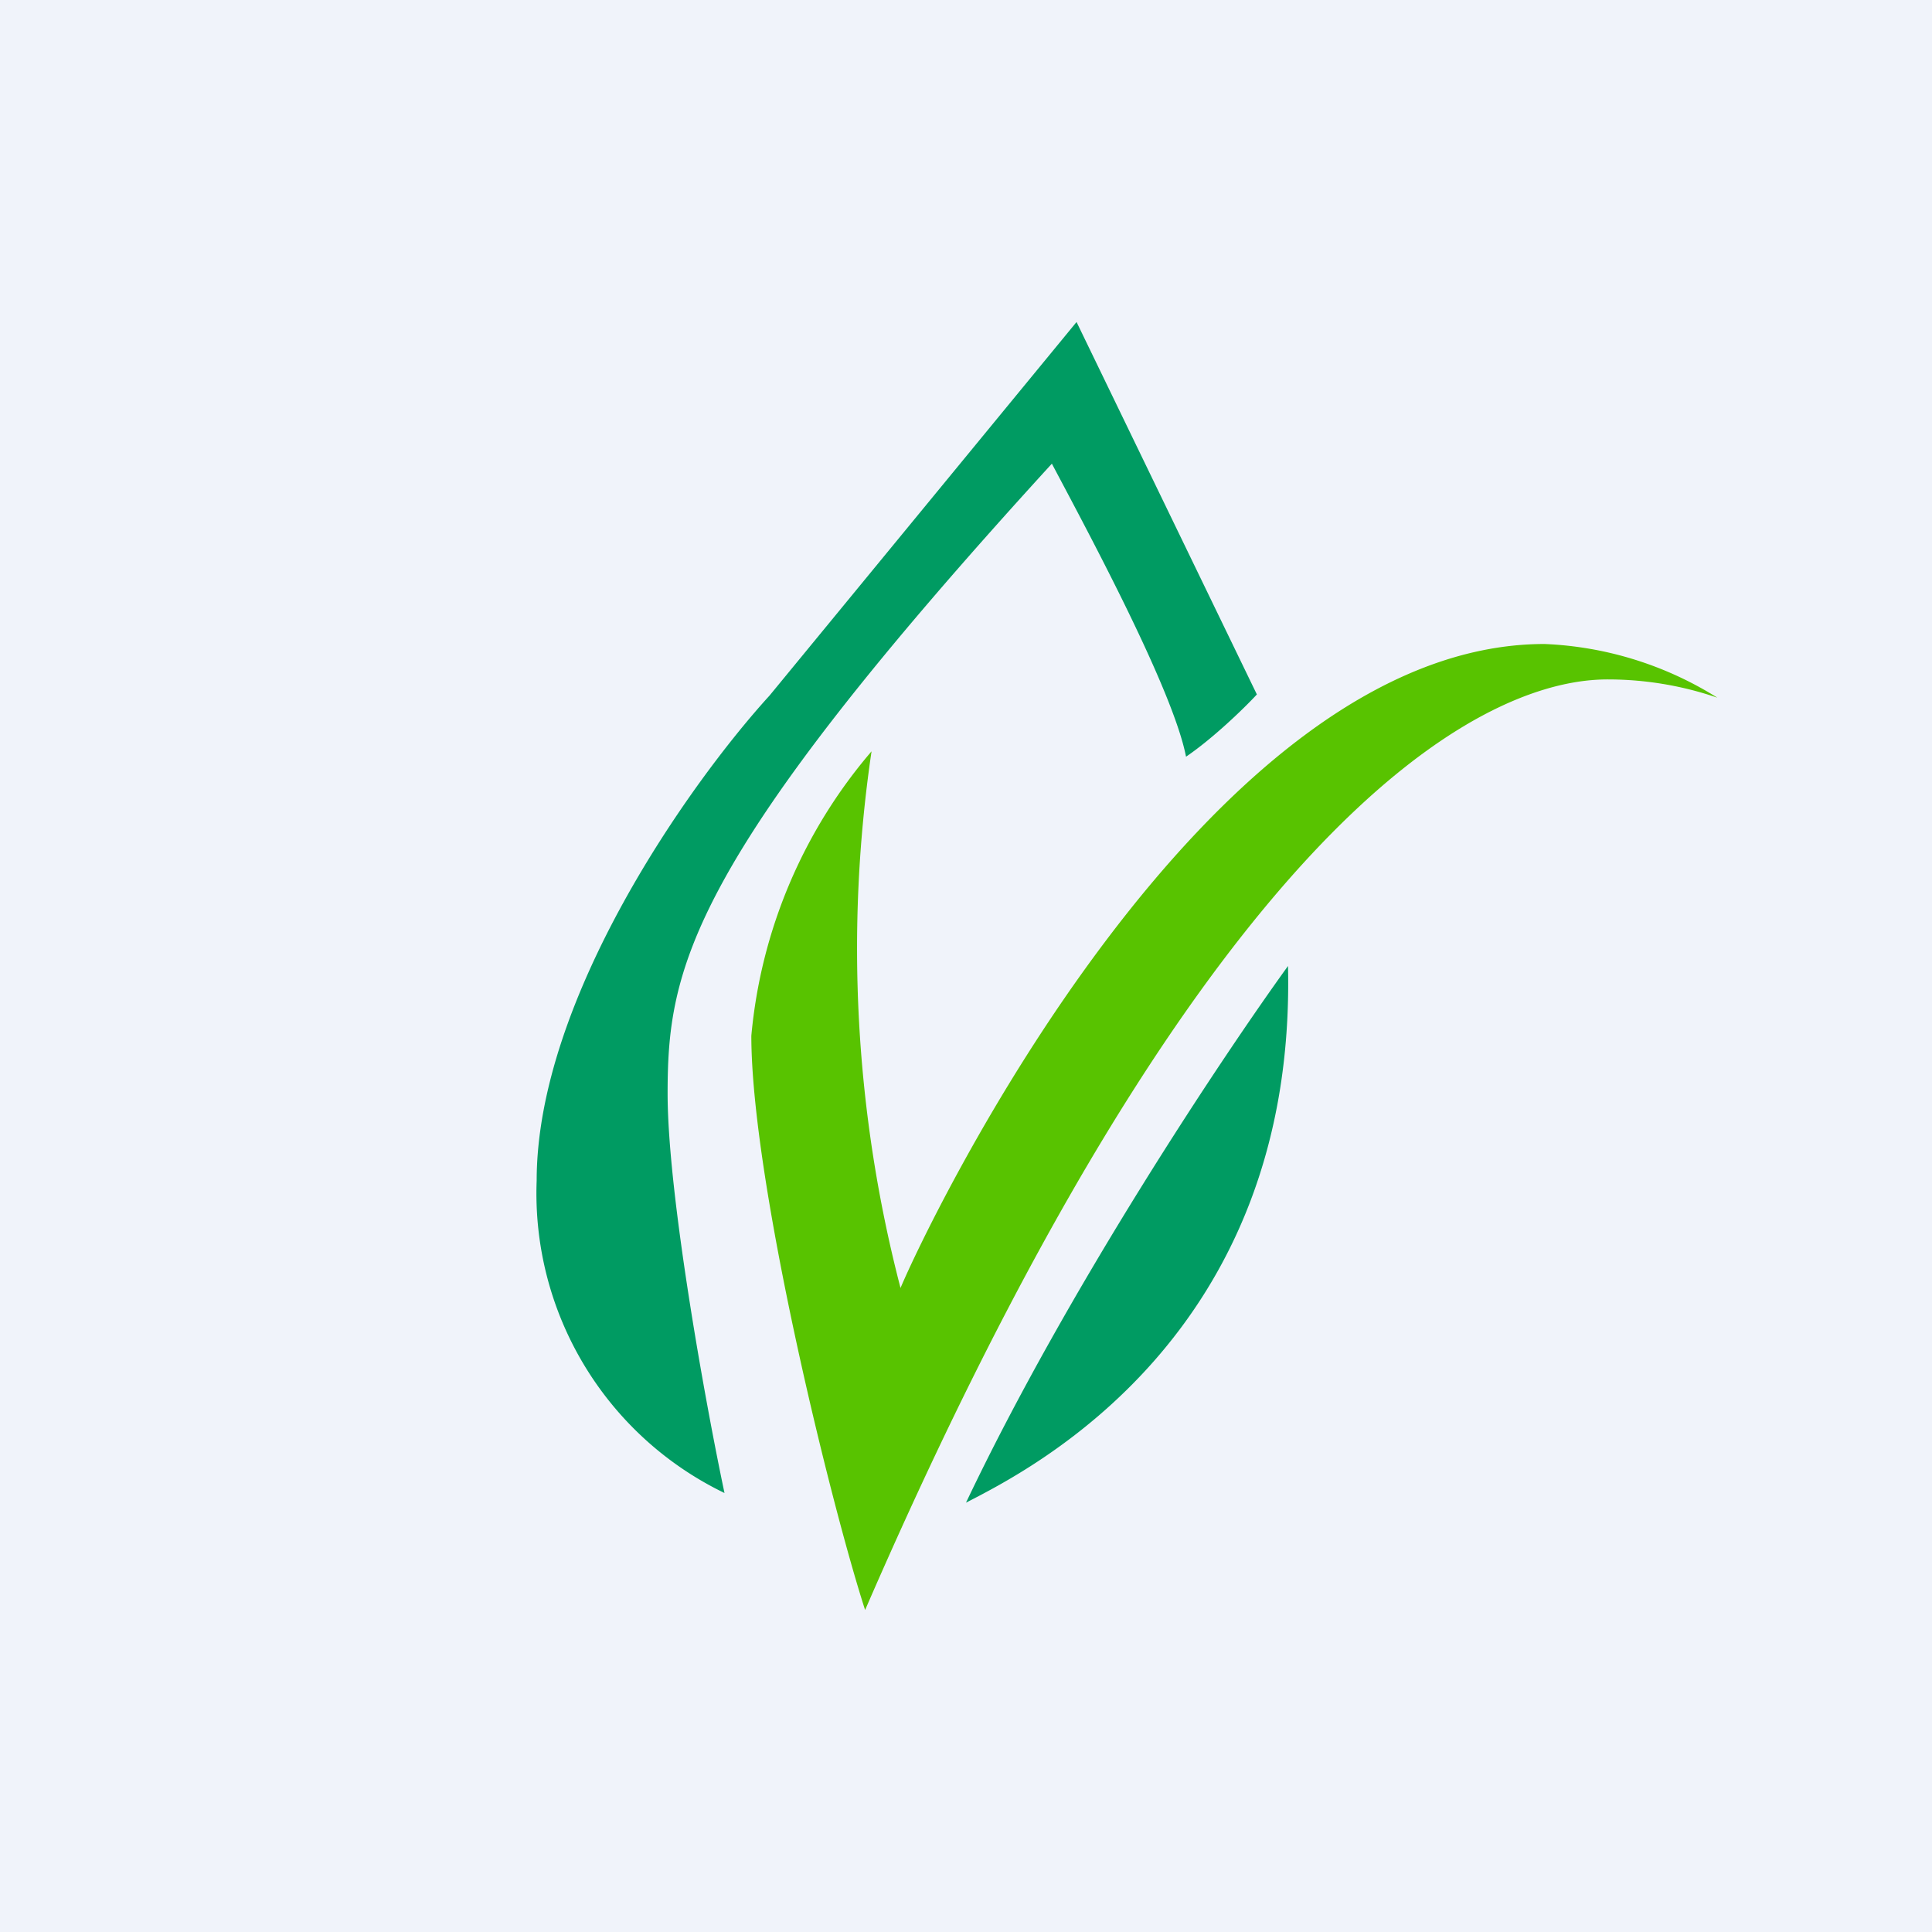 <!-- by TradingView --><svg width="18" height="18" viewBox="0 0 18 18" xmlns="http://www.w3.org/2000/svg"><path fill="#F0F3FA" d="M0 0h18v18H0z"/><path d="M12 9c-.6.83-2.05 3-3 5 .58-.3 3.08-1.54 3-5Zm-5.78 1.19c0 .93.35 2.87.53 3.72A3.1 3.1 0 0 1 5 11c0-1.7 1.44-3.72 2.17-4.52L10.03 3l1.68 3.47c-.12.13-.41.41-.66.58-.12-.62-.9-2.07-1.25-2.73-3.4 3.72-3.58 4.71-3.58 5.87Z" fill="#009B62"/><path d="M14.98 6.33c.52 0 .9.13 1.02.17a3.28 3.28 0 0 0-1.61-.5c-3.17 0-5.75 5.4-6 6a12.56 12.56 0 0 1-.27-5A4.73 4.73 0 0 0 7 9.65C7 11 7.74 14.01 8.06 15c3.6-8.3 6.26-8.67 6.92-8.67Z" fill="#58C300"/></svg>